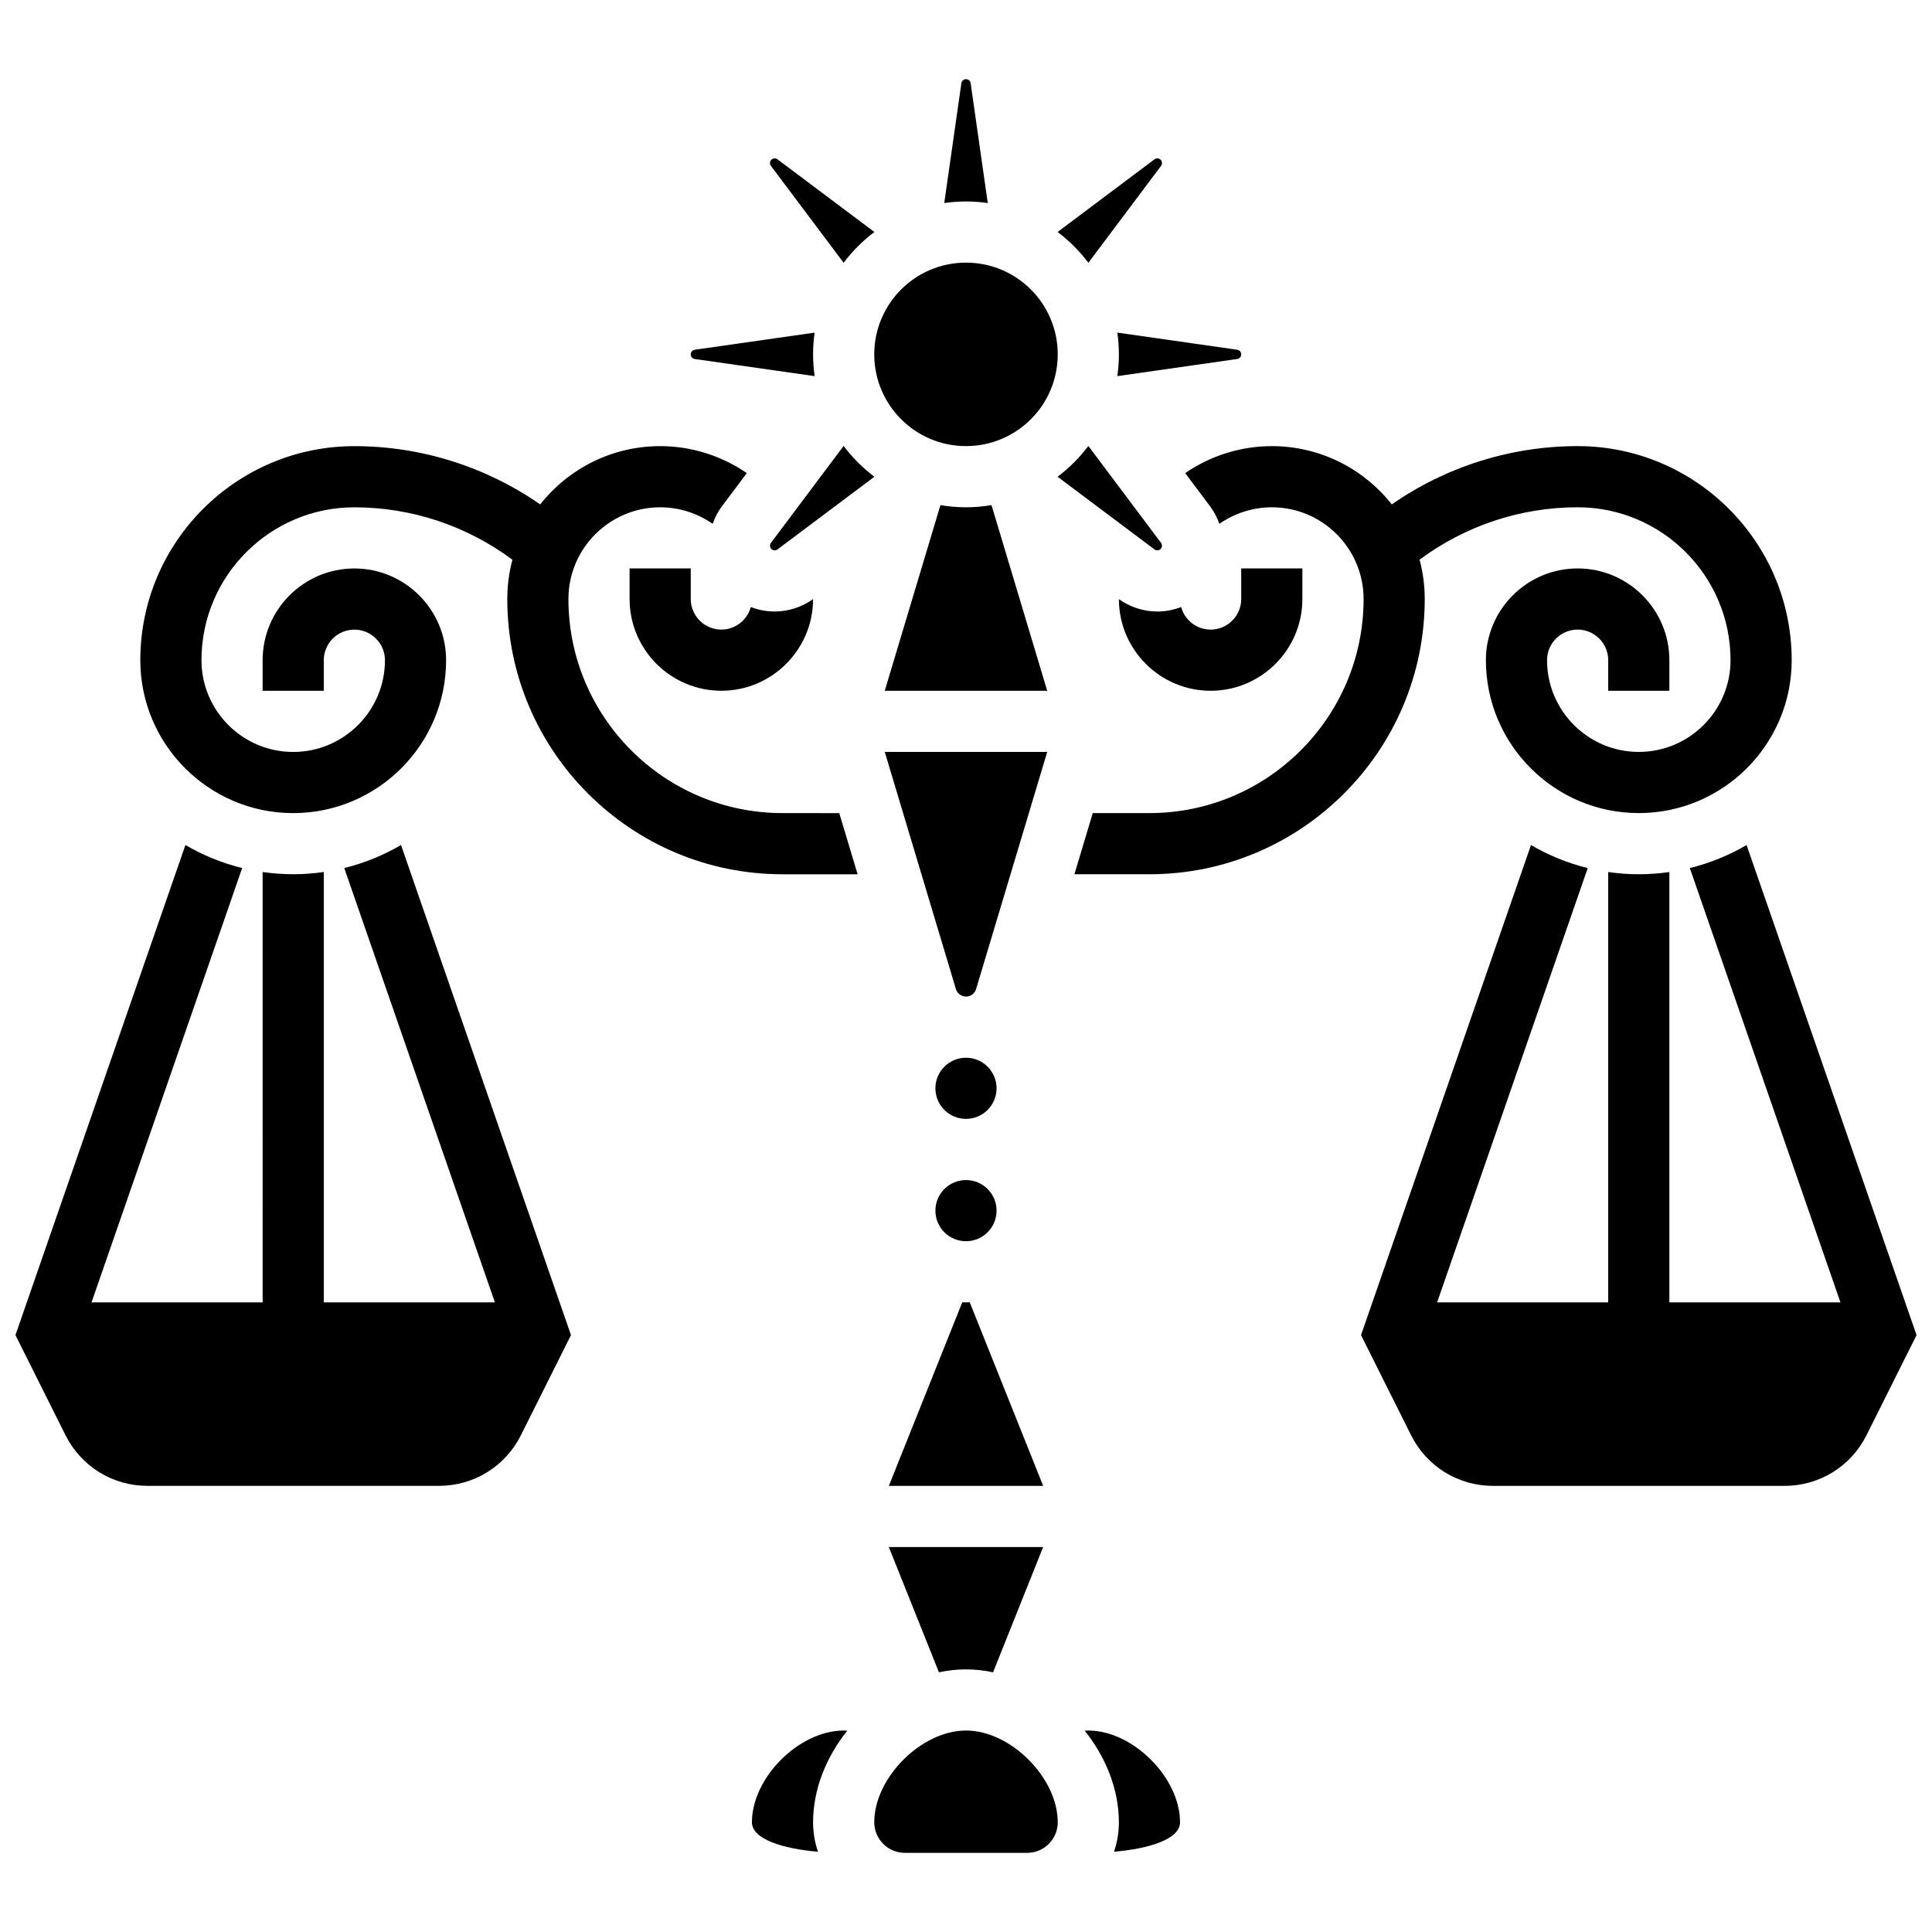 <?xml version="1.0" encoding="UTF-8"?>
<!-- Uploaded to: SVG Repo, www.svgrepo.com, Generator: SVG Repo Mixer Tools -->
<svg width="800px" height="800px" version="1.1" viewBox="144 144 512 512" xmlns="http://www.w3.org/2000/svg">
 <defs>
  <clipPath id="b">
   <path d="m148.09 367h147.91v171h-147.91z"/>
  </clipPath>
  <clipPath id="a">
   <path d="m504 367h147.9v171h-147.9z"/>
  </clipPath>
 </defs>
 <path d="m310.85 294.64v8.105c0 13.406 10.906 24.312 24.312 24.312 13.398 0 24.297-10.895 24.312-24.289-2.938 2.113-6.535 3.289-10.176 3.289-2.199 0-4.332-0.418-6.324-1.191-0.934 3.441-4.078 5.984-7.812 5.984-4.469 0-8.105-3.637-8.105-8.105v-8.105z"/>
 <path d="m351.37 359.48c-31.281 0-56.73-25.449-56.73-56.73 0-13.406 10.906-24.312 24.312-24.312 5.016 0 9.863 1.562 13.91 4.387 0.574-1.648 1.391-3.238 2.484-4.691l6.566-8.754c-6.699-4.606-14.691-7.152-22.961-7.152-12.879 0-24.367 6.047-31.793 15.445-14.398-10-31.562-15.441-49.246-15.441-31.281 0-56.73 25.449-56.73 56.73 0 22.344 18.18 40.52 40.52 40.52 22.344 0 40.52-18.18 40.52-40.52 0-13.406-10.906-24.312-24.312-24.312s-24.312 10.906-24.312 24.312v8.105h16.207v-8.105c0-4.469 3.637-8.105 8.105-8.105s8.105 3.637 8.105 8.105c0 13.406-10.906 24.312-24.312 24.312s-24.312-10.906-24.312-24.312c0-22.344 18.18-40.52 40.52-40.52 15.145 0 29.82 4.906 41.887 13.895-0.887 3.328-1.363 6.816-1.363 10.418 0 40.219 32.719 72.938 72.938 72.938h19.902l-4.863-16.207z"/>
 <path d="m464.83 327.06c13.406 0 24.312-10.906 24.312-24.312v-8.105h-16.207v8.105c0 4.469-3.637 8.105-8.105 8.105-3.734 0-6.879-2.543-7.812-5.984-1.988 0.773-4.125 1.191-6.324 1.191-3.633 0-7.227-1.172-10.176-3.285 0.016 13.395 10.914 24.285 24.312 24.285z"/>
 <path d="m520.2 292.33c12.066-8.984 26.742-13.895 41.887-13.895 22.344 0 40.52 18.18 40.52 40.52 0 13.406-10.906 24.312-24.312 24.312s-24.312-10.906-24.312-24.312c0-4.469 3.637-8.105 8.105-8.105s8.105 3.637 8.105 8.105v8.105h16.207v-8.105c0-13.406-10.906-24.312-24.312-24.312s-24.312 10.906-24.312 24.312c0 22.344 18.18 40.52 40.52 40.52 22.344 0 40.52-18.18 40.52-40.52 0-31.281-25.449-56.73-56.73-56.73-17.688 0-34.848 5.441-49.25 15.445-7.426-9.395-18.91-15.441-31.789-15.441-8.266 0-16.258 2.547-22.957 7.152l6.574 8.766c1.09 1.449 1.902 3.031 2.477 4.676 4.047-2.824 8.895-4.387 13.91-4.387 13.406 0 24.312 10.906 24.312 24.312 0 31.281-25.449 56.73-56.73 56.73h-15.043l-4.863 16.207h19.902c40.219 0 72.938-32.719 72.938-72.938 0-3.602-0.477-7.09-1.363-10.418z"/>
 <path d="m420.45 537.77-19.461-48.652c-0.328 0.012-0.656 0.023-0.988 0.023-0.332 0-0.66-0.012-0.988-0.023l-19.457 48.652z"/>
 <path d="m408.1 432.41c0 4.477-3.629 8.105-8.102 8.105-4.477 0-8.105-3.629-8.105-8.105 0-4.473 3.629-8.102 8.105-8.102 4.473 0 8.102 3.629 8.102 8.102"/>
 <path d="m400 586.4c2.414 0 4.812 0.277 7.172 0.777l13.273-33.195h-40.895l13.277 33.191c2.359-0.5 4.754-0.773 7.172-0.773z"/>
 <path d="m432.43 213.64 19.262-25.684c0.367-0.488 0.316-1.188-0.113-1.621-0.434-0.434-1.129-0.484-1.621-0.117l-25.684 19.262c3.09 2.324 5.84 5.07 8.156 8.16z"/>
 <path d="m406.76 277.86c-2.203 0.371-4.461 0.574-6.766 0.574-2.305 0-4.562-0.203-6.766-0.574l-14.758 49.199h43.051z"/>
 <path d="m451.57 289.49c0.434-0.434 0.484-1.129 0.117-1.621l-19.262-25.684c-2.32 3.09-5.066 5.84-8.156 8.156l25.684 19.262c0.488 0.367 1.184 0.32 1.617-0.113z"/>
 <path d="m424.31 237.91c0 13.426-10.887 24.312-24.312 24.312-13.43 0-24.312-10.887-24.312-24.312 0-13.43 10.883-24.312 24.312-24.312 13.426 0 24.312 10.883 24.312 24.312"/>
 <path d="m408.1 464.83c0 4.477-3.629 8.105-8.102 8.105-4.477 0-8.105-3.629-8.105-8.105 0-4.477 3.629-8.102 8.105-8.102 4.473 0 8.102 3.625 8.102 8.102"/>
 <path d="m405.77 197.81-4.539-31.77c-0.086-0.605-0.613-1.066-1.227-1.066s-1.141 0.457-1.227 1.066l-4.539 31.77c1.883-0.27 3.809-0.418 5.766-0.418s3.879 0.148 5.766 0.418z"/>
 <path d="m378.47 343.27 18.855 62.848c0.352 1.172 1.449 1.988 2.672 1.988s2.32-0.816 2.672-1.988l18.852-62.848z"/>
 <path d="m367.58 602.61c-11.816 0-24.312 12.496-24.312 24.312 0 4.488 8.191 7.008 17.504 7.812-0.836-2.453-1.297-5.082-1.297-7.812 0-8.75 3.484-17.297 9.062-24.27-0.32-0.02-0.641-0.043-0.957-0.043z"/>
 <path d="m432.41 602.61c-0.316 0-0.637 0.023-0.957 0.043 5.578 6.977 9.062 15.52 9.062 24.27 0 2.734-0.461 5.359-1.297 7.812 9.312-0.809 17.504-3.324 17.504-7.812 0.004-11.816-12.496-24.312-24.312-24.312z"/>
 <path d="m400 602.61c-11.816 0-24.312 12.496-24.312 24.312 0 4.469 3.637 8.105 8.105 8.105h32.418c4.469 0 8.105-3.637 8.105-8.105-0.004-11.816-12.504-24.312-24.316-24.312z"/>
 <path d="m367.57 262.18-19.262 25.684c-0.367 0.488-0.316 1.188 0.113 1.621 0.434 0.434 1.129 0.484 1.621 0.117l25.684-19.262c-3.09-2.32-5.836-5.07-8.156-8.16z"/>
 <path d="m440.52 237.91c0 1.957-0.148 3.883-0.418 5.766l31.77-4.539c0.609-0.086 1.066-0.613 1.066-1.227 0-0.613-0.457-1.141-1.066-1.227l-31.77-4.539c0.273 1.883 0.418 3.805 0.418 5.766z"/>
 <path d="m367.57 213.64c2.32-3.09 5.066-5.84 8.156-8.156l-25.684-19.262c-0.488-0.367-1.188-0.32-1.621 0.117-0.434 0.434-0.484 1.129-0.117 1.621z"/>
 <path d="m328.12 239.14 31.77 4.539c-0.27-1.883-0.418-3.809-0.418-5.766 0-1.957 0.148-3.883 0.418-5.766l-31.77 4.539c-0.609 0.086-1.066 0.613-1.066 1.227 0 0.613 0.461 1.141 1.066 1.227z"/>
 <g clip-path="url(#b)">
  <path d="m235.23 374.04 39.918 115.1h-45.34v-114.05c-2.648 0.383-5.352 0.59-8.105 0.59s-5.457-0.207-8.105-0.59l0.004 114.05h-45.344l39.918-115.1c-5.352-1.312-10.402-3.391-15.039-6.106l-45.043 129.88 13.258 26.512c4.144 8.289 12.477 13.441 21.746 13.441h77.215c9.27 0 17.602-5.148 21.746-13.441l13.258-26.512-45.047-129.88c-4.637 2.715-9.688 4.793-15.039 6.106z"/>
 </g>
 <g clip-path="url(#a)">
  <path d="m606.86 367.94c-4.637 2.715-9.688 4.789-15.039 6.106l39.918 115.1h-45.34v-114.05c-2.648 0.383-5.352 0.59-8.105 0.59-2.754 0-5.457-0.207-8.105-0.59v114.05h-45.34l39.918-115.1c-5.352-1.312-10.402-3.391-15.039-6.106l-45.043 129.88 13.258 26.512c4.144 8.289 12.477 13.441 21.746 13.441h77.215c9.27 0 17.602-5.148 21.746-13.441l13.258-26.512z"/>
 </g>
</svg>